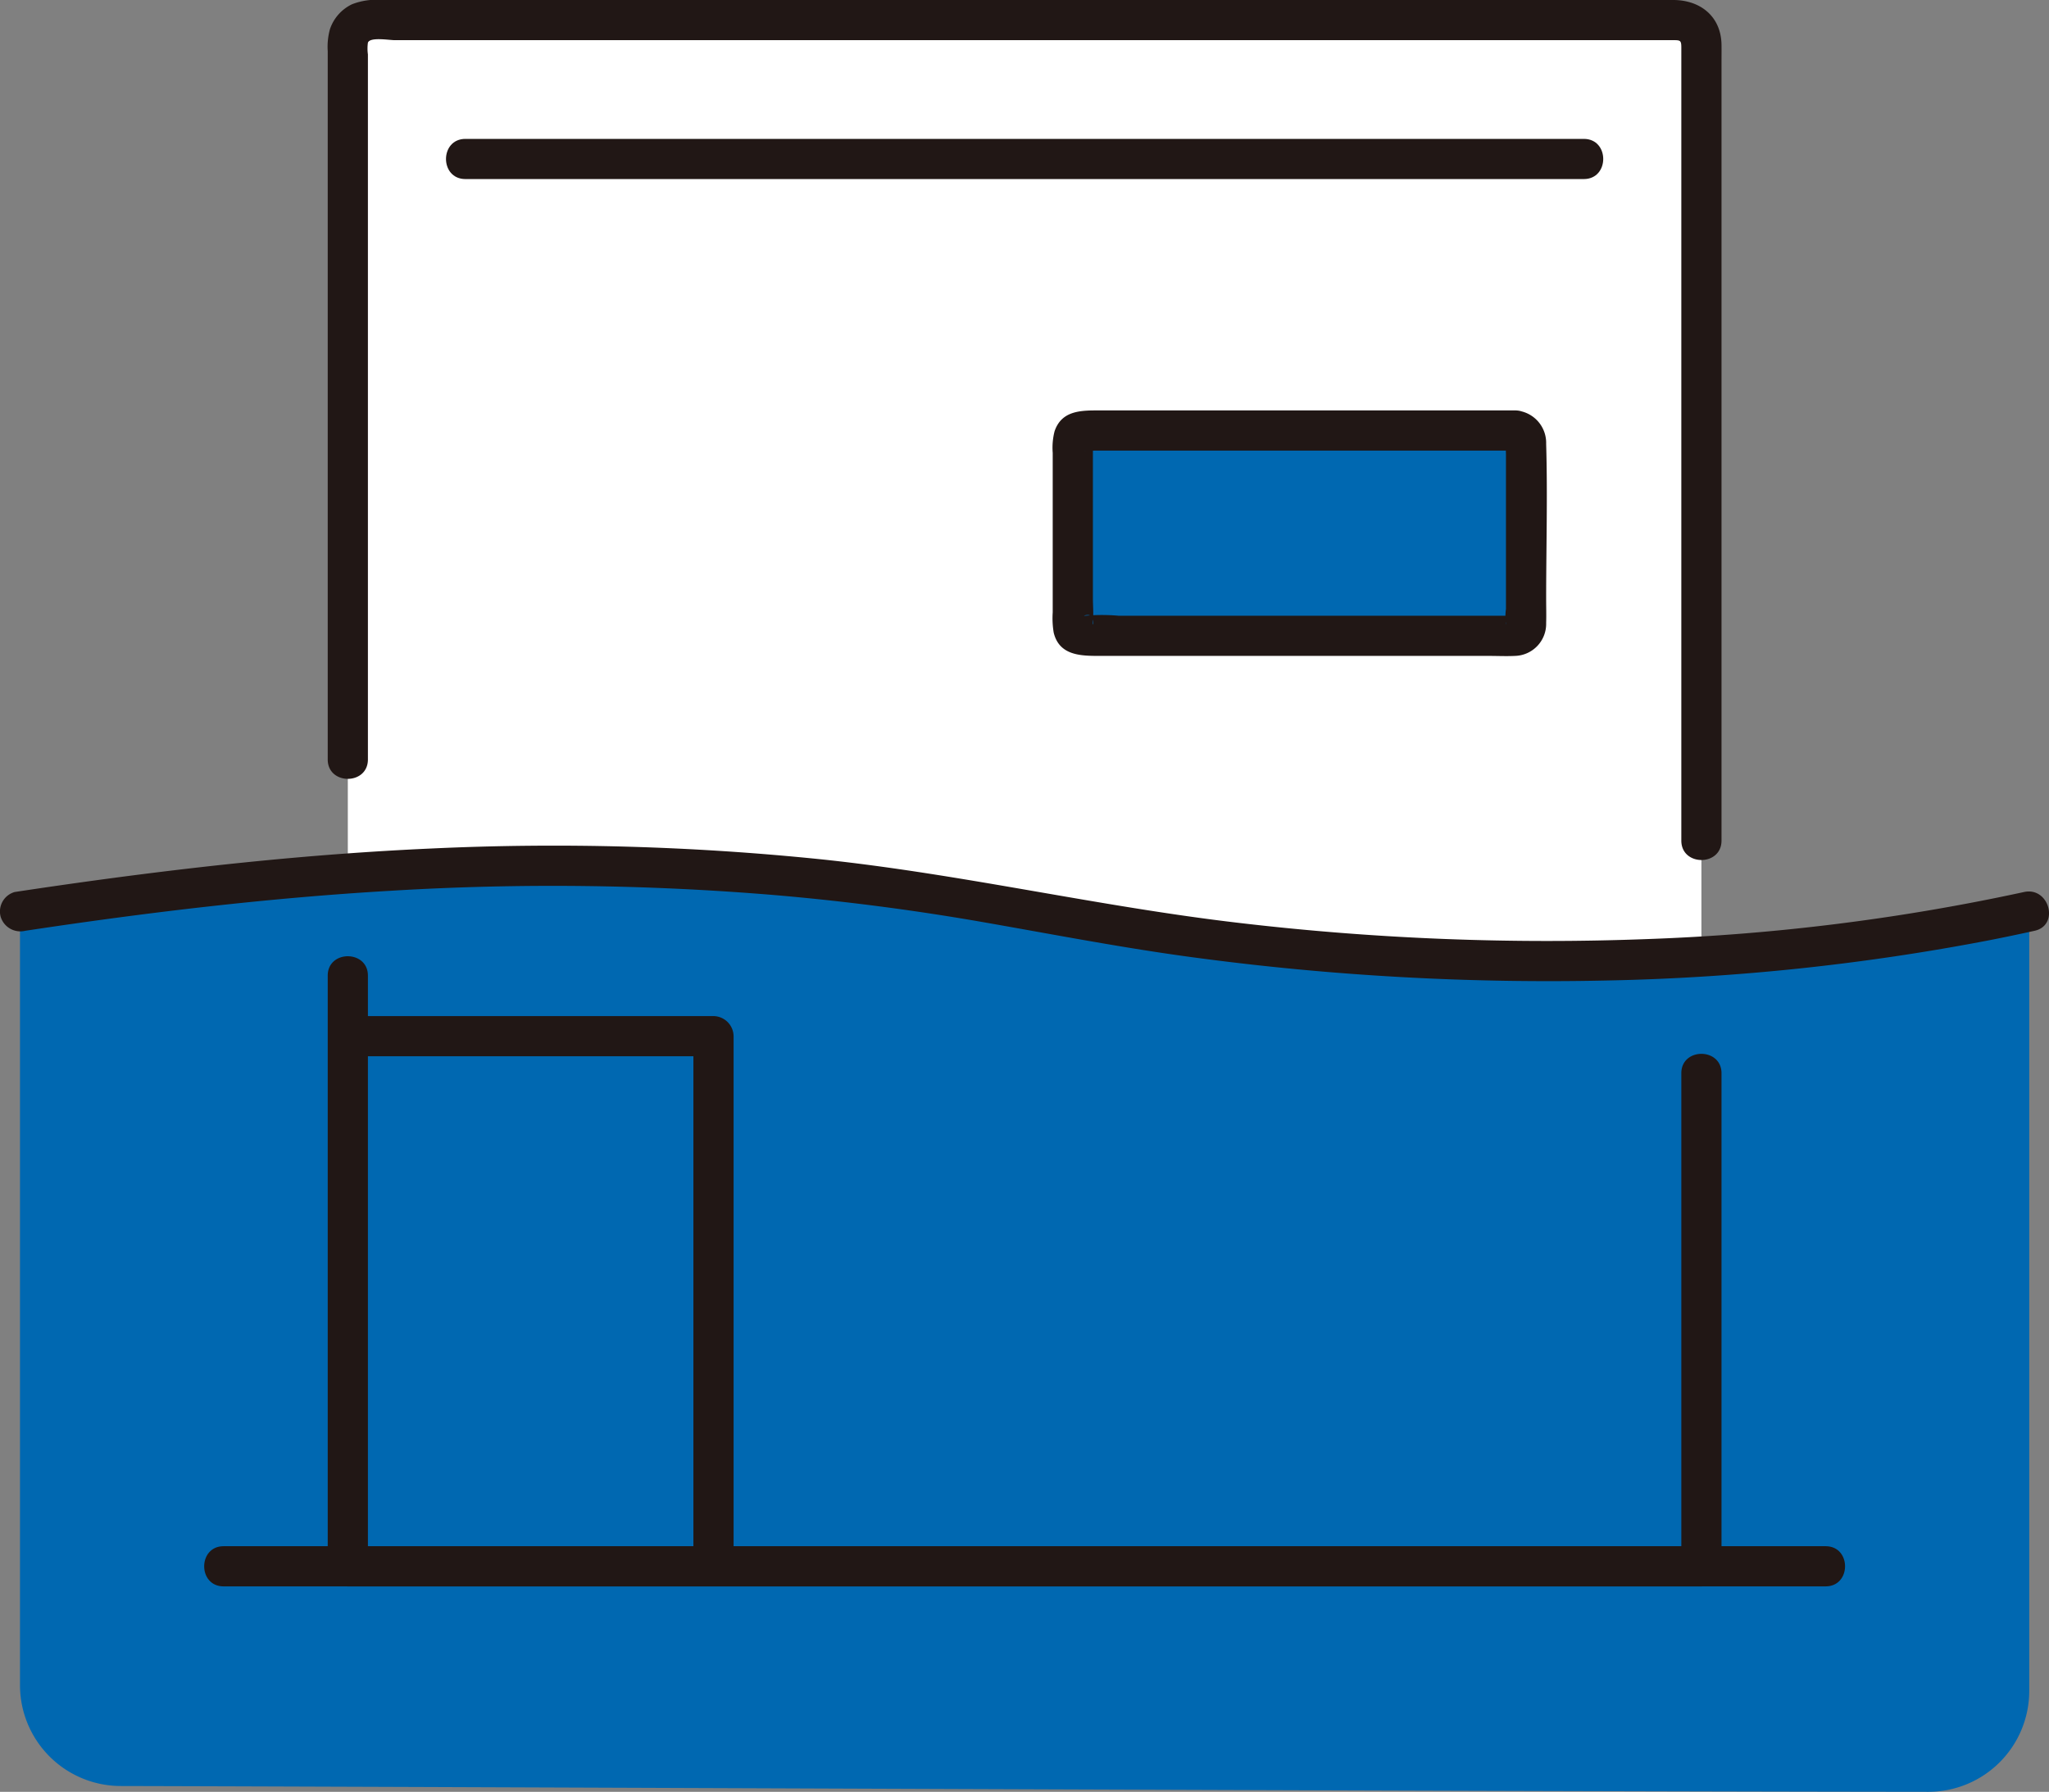<svg xmlns="http://www.w3.org/2000/svg" width="244.748" height="214.083" viewBox="0 0 244.748 214.083"><rect x="0" y="0" width="244.748" height="214.083" fill="#808080" stroke="none"/><defs><style>.a{fill:#fff;}.b{fill:#fcdc4a;}.c{fill:#211715;}</style></defs><path class="a" d="M122.388,108.894a318,318,0,0,0,80.842,5.273V5.1A2.686,2.686,0,0,0,200.546,2.4H44.23a2.686,2.686,0,0,0-2.684,2.7v99.193A306.656,306.656,0,0,1,122.388,108.894Z"></path><rect class="b" x="128.147" y="51.436" width="54.14" height="24.53" rx="1.31" style="fill: rgb(0, 104, 177);"></rect><path class="b" d="M2.388,201.329V108.894c37.857-5.738,76.713-8.658,121.274,0,41.639,8.09,83.913,7.738,118.726,0v93.128a12.055,12.055,0,0,1-12.066,12.061c-62.609-.066-172.918-.585-215.91-.692A12.056,12.056,0,0,1,2.388,201.329Z" style="fill: rgb(0, 104, 177);"></path><path class="c" d="M3.026,111.208c14.512-2.195,29.1-3.938,43.754-4.786a319.363,319.363,0,0,1,46.191.558q12.29,1.072,24.452,3.195c8.434,1.473,16.813,3.105,25.306,4.235a317.742,317.742,0,0,0,49.121,2.741,269.64,269.64,0,0,0,45.879-4.834q2.655-.522,5.3-1.109c3.015-.667,1.739-5.3-1.276-4.629a254.392,254.392,0,0,1-44.841,5.614,314.741,314.741,0,0,1-48.878-1.922c-16.746-1.949-33.169-5.84-49.945-7.6a312.814,312.814,0,0,0-46.539-1.294c-14.862.662-29.66,2.289-44.381,4.4q-2.709.388-5.416.8a2.417,2.417,0,0,0-1.676,2.952,2.46,2.46,0,0,0,2.952,1.676Z"></path><path class="c" d="M180.977,49.036h-49.6c-2.149,0-4.557-.051-5.414,2.5a7.931,7.931,0,0,0-.219,2.571V73.169a10.361,10.361,0,0,0,.12,2.426c.667,2.723,3.215,2.771,5.412,2.771h46.505c1.059,0,2.133.053,3.192,0a3.83,3.83,0,0,0,3.711-3.941c.031-.94,0-1.886,0-2.826,0-6.179.181-12.386,0-18.561a3.883,3.883,0,0,0-3.71-4,2.415,2.415,0,0,0-2.4,2.4,2.457,2.457,0,0,0,2.4,2.4c-1.7-.2-.986-1.738-1.09-.732a11.188,11.188,0,0,0,0,1.129V72.747a6.736,6.736,0,0,0,0,1.876c-.375-1.038,1.936-1.057.589-1.057H133.6a22.8,22.8,0,0,0-3.971,0c-.053.01-.124-.018-.174,0,1.682-.589.972,1.9,1.09.732.095-.939,0-1.937,0-2.88V53.388c0-1.527-.249.671-1.013.448a4.843,4.843,0,0,0,1.191,0h50.252C184.066,53.836,184.071,49.036,180.977,49.036Z"></path><path class="c" d="M41.546,126.2h43.68l-2.4-2.4v63.348c0,3.089,4.8,3.094,4.8,0V123.8a2.435,2.435,0,0,0-2.4-2.4H41.546c-3.088,0-3.094,4.8,0,4.8Z"></path><path class="c" d="M55.592,21.394H189.184c3.089,0,3.094-4.8,0-4.8H55.592c-3.088,0-3.093,4.8,0,4.8Z"></path><path class="c" d="M205.63,100.435v-93c0-.7.012-1.405,0-2.106C205.573,1.961,203.1,0,199.857,0H45.612a7.95,7.95,0,0,0-3.566.51,5.1,5.1,0,0,0-2.634,2.974,7.95,7.95,0,0,0-.266,2.625V90.738c0,3.088,4.8,3.093,4.8,0V6.5a5.06,5.06,0,0,1,0-1.4c.251-.708,2.511-.3,3.236-.3H199.511c1.178,0,1.319-.076,1.319.888v94.747c0,3.088,4.8,3.094,4.8,0Z"></path><path class="c" d="M39.146,116.57v70.568a2.435,2.435,0,0,0,2.4,2.4H203.23a2.434,2.434,0,0,0,2.4-2.4V128.23c0-3.088-4.8-3.093-4.8,0v58.907l2.4-2.4H41.546l2.4,2.4V116.57c0-3.089-4.8-3.094-4.8,0Z"></path><path class="c" d="M26.707,189.538H218.069c3.089,0,3.094-4.8,0-4.8H26.707c-3.088,0-3.094,4.8,0,4.8Z"></path></svg>